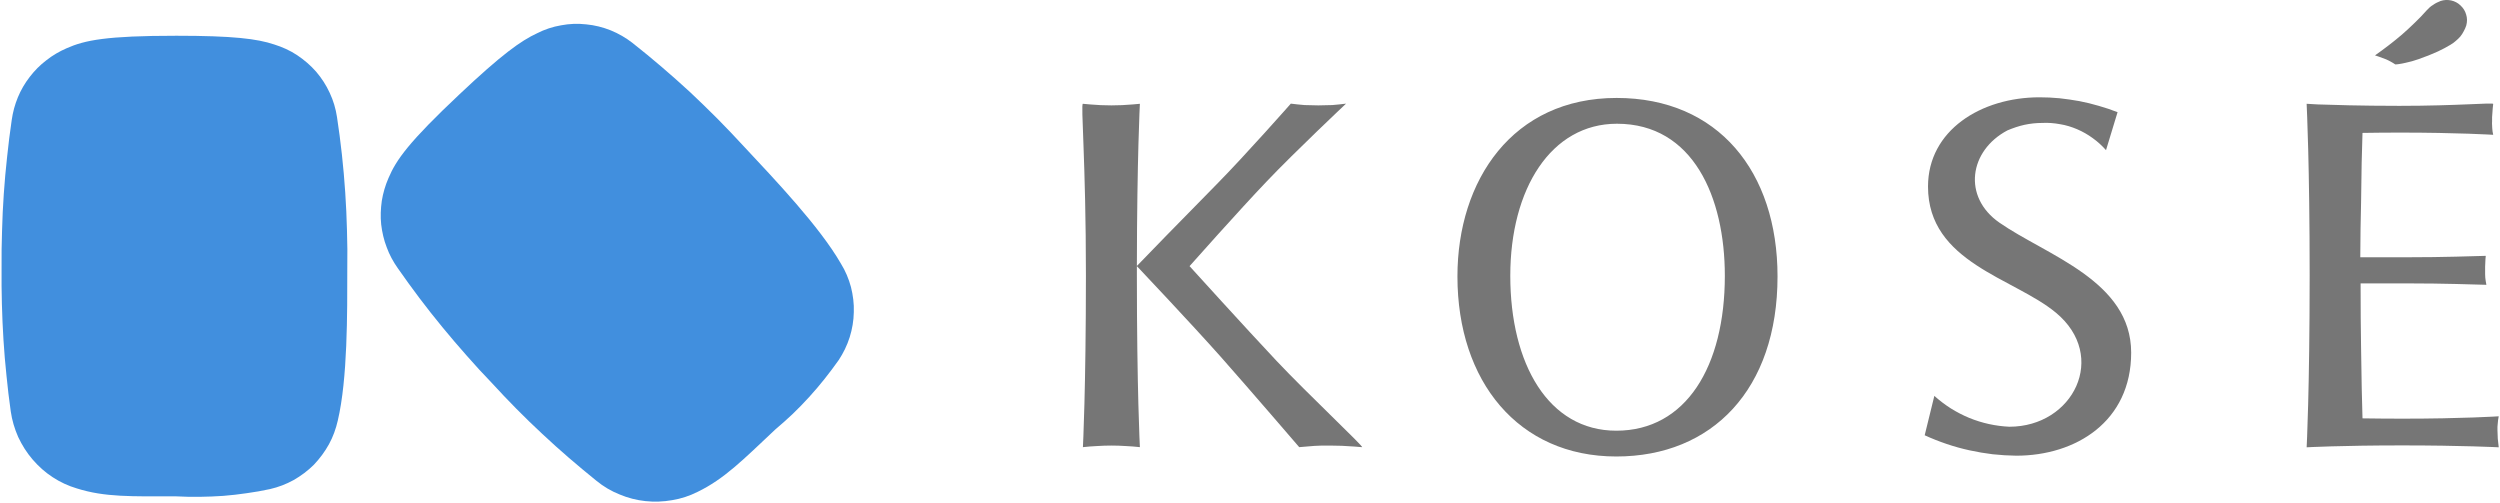 <svg version="1.2" xmlns="http://www.w3.org/2000/svg" viewBox="0 0 1580 318" width="1580" height="318">
	<title>img_logo_h-svg</title>
	<style>
		.s0 { fill: #418fde } 
		.s1 { fill: #767676 } 
	</style>
	<g id="Group_2368">
		<g id="Group_1071">
			<path id="Path_8" class="s0" d="m111.2 22.6c-44 0-57.6 2.8-69.1 7.9-4.6 2-8.9 4.5-12.8 7.6-4 3-7.5 6.6-10.5 10.5-3.1 4-5.6 8.3-7.5 12.9-1.9 4.6-3.2 9.4-3.9 14.4q-1.7 11.6-2.9 23.2-1.3 11.7-2.1 23.4-0.8 11.7-1.1 23.4-0.4 11.8-0.3 23.5-0.1 11.4 0.2 22.7 0.3 11.4 1 22.7 0.7 11.3 1.9 22.6 1.1 11.3 2.7 22.6c0.8 5.6 2.4 11 4.7 16.2 2.4 5.1 5.4 9.9 9.1 14.2 3.7 4.3 7.9 8.1 12.7 11.2 4.7 3.1 9.9 5.5 15.3 7.1 17.8 5.6 34.4 5 62.7 5q7.4 0.4 14.9 0.3 7.5-0.1 14.9-0.6 7.5-0.6 14.9-1.7 7.4-1 14.7-2.6c5.2-1.2 10.2-3.1 14.9-5.7 4.7-2.7 9-5.9 12.8-9.7 3.7-3.9 6.9-8.2 9.5-12.9 2.6-4.7 4.4-9.8 5.6-15 6.2-26.4 6-67.3 6-96.4q0.2-11.9-0.2-23.9-0.3-12-1.1-23.9-0.8-12-2.1-23.9-1.3-11.9-3.1-23.7c-0.8-5.3-2.3-10.4-4.6-15.3-2.2-4.8-5.1-9.3-8.6-13.4-3.5-4-7.6-7.5-12.1-10.5-4.4-2.9-9.3-5.1-14.4-6.7-10.8-3.6-25.8-5.5-62.1-5.5z"/>
			<path id="Path_9" class="s0" d="m290.5 59.5c-32.1 30.2-40.1 41.5-45 53.1-2 4.6-3.4 9.4-4.2 14.3-0.7 5-0.9 10-0.4 14.9 0.6 5 1.7 9.9 3.5 14.5 1.7 4.7 4.1 9.1 7 13.2q6.7 9.6 13.7 18.9 7.1 9.4 14.6 18.5 7.4 9 15.2 17.8 7.7 8.8 15.9 17.3 7.6 8.3 15.6 16.4 8 8.1 16.3 15.8 8.3 7.8 16.9 15.2 8.6 7.4 17.4 14.5c4.4 3.6 9.3 6.5 14.6 8.6 5.2 2.2 10.7 3.6 16.3 4.2 5.6 0.6 11.3 0.4 16.9-0.6 5.6-0.9 11-2.7 16-5.2 16.9-8.2 28.5-20 49.1-39.4q5.7-4.8 11.1-9.9 5.4-5.2 10.4-10.7 5.1-5.6 9.7-11.4 4.7-5.9 9-12c2.9-4.4 5.3-9.3 6.9-14.4 1.6-5.1 2.5-10.4 2.6-15.8 0.2-5.4-0.5-10.7-1.8-15.9-1.4-5.2-3.5-10.2-6.3-14.7-13.5-23.5-41.8-53.2-61.6-74.4q-8.1-8.8-16.5-17.3-8.5-8.5-17.2-16.7-8.8-8.1-17.9-15.9-9.1-7.8-18.5-15.2c-4.2-3.3-8.9-6-13.8-8-5-2-10.2-3.3-15.5-3.8-5.3-0.6-10.7-0.4-15.9 0.6-5.3 0.9-10.4 2.6-15.1 5-10.4 4.8-22.6 13.6-49 38.5z"/>
			<path id="Path_10" class="s1" d=""/>
			<path id="Path_11" class="s1" d="m1263.6 140.7c-23.4-16.3-19.1-45.5 5.1-58.3q2.6-1.1 5.3-2 2.7-0.9 5.4-1.5 2.8-0.6 5.6-0.9 2.9-0.3 5.7-0.3c3.8-0.2 7.5 0.1 11.3 0.8 3.7 0.6 7.3 1.7 10.8 3.2 3.5 1.5 6.8 3.4 9.8 5.6 3.1 2.2 5.9 4.8 8.4 7.6l7.3-24q-5.9-2.3-11.9-4-6.1-1.8-12.3-3-6.2-1.1-12.5-1.8-6.3-0.6-12.6-0.6c-37 0-70.5 20.9-70.5 56.4 0 48.1 54.3 57.7 80.8 79.7 33.2 27.5 11.1 72.1-29.4 72.1q-6.5-0.3-12.9-1.7-6.4-1.4-12.5-3.9-6-2.5-11.6-6-5.5-3.5-10.4-7.9l-6.1 24.9q6.8 3.1 13.9 5.5 7.1 2.4 14.4 4 7.3 1.6 14.7 2.5 7.5 0.8 14.9 0.9c37.6 0 72.6-21.6 72.6-65.1 0-45.5-53.4-61.4-83.3-82.2z"/>
			<path id="Path_12" fill-rule="evenodd" class="s1" d="m1123.4 174.7c0 71.4-41.3 113.8-101.9 113.8-61.9 0-100.4-47.5-100.4-113.8 0-60.8 34.9-112.8 100.6-112.8 64.2 0 101.7 46.7 101.7 112.8zm-33.3-0.4c0-49.6-20-96.1-68.2-96.1-41.6 0-67.4 41.1-67.4 96.1 0 55.7 24.1 97.9 67 97.9 44.1 0 68.6-40.7 68.6-97.9z"/>
			<path id="Path_13" class="s1" d="m806.8 228.1c-19.3-20.5-55-59.9-55-59.9 0 0 31.4-35.4 49-53.8 17.6-18.5 49.9-48.9 49.9-48.9q-2.2 0.3-4.4 0.5-2.2 0.2-4.3 0.4-2.2 0.1-4.4 0.1-2.2 0.1-4.4 0.1-2.1 0-4.3-0.1-2.2 0-4.4-0.1-2.2-0.2-4.3-0.4-2.2-0.2-4.4-0.5c0 0-29.2 33.1-47.1 51.2-17.8 18-50 51.1-50.2 51.4 0.1-68.4 1.9-102.5 1.9-102.5q-2.3 0.2-4.5 0.4-2.2 0.2-4.5 0.3-2.3 0.2-4.5 0.2-2.3 0.1-4.5 0.1-2.3 0-4.5-0.1-2.3 0-4.5-0.2-2.3-0.1-4.5-0.3-2.3-0.2-4.5-0.4c-1.5-0.2 1.9 36 1.9 108.5 0 72.3-1.9 108.4-1.9 108.5q4.5-0.5 9-0.7 4.5-0.3 9-0.3 4.5 0 9 0.3 4.5 0.2 9 0.7c0-0.1-1.9-36.2-1.9-108.5v-5.9c0.2 0.2 33.8 35.7 53.1 57.4 18.4 20.8 49.5 57 49.5 57q2.4-0.2 4.8-0.4 2.5-0.2 4.9-0.4 2.4-0.1 4.8-0.2 2.5 0 4.9 0 2.5 0 5.1 0.1 2.5 0 5 0.2 2.6 0.1 5.1 0.3 2.6 0.2 5.1 0.4c1.7 0.2-34.6-33.9-54-54.5z"/>
			<path id="Path_14" class="s1" d="m1579.2 263.1c0 0-22.7 1.5-61 1.5-9.2 0-17.8-0.1-25.1-0.2-0.3-10.4-0.7-25.6-0.9-44.7-0.2-11.7-0.3-25.5-0.3-40.6 2.9 0 6.2 0 9.8 0 35.1 0 38.5 0 69.7 0.9q-0.2-1.1-0.4-2.2-0.2-1.2-0.3-2.3-0.1-1.2-0.1-2.3 0-1.2 0-2.3 0-1.2 0-2.3 0-1.2 0.1-2.3 0-1.2 0.1-2.3 0.1-1.2 0.2-2.3c-31 0.9-34.5 0.9-69.5 0.9-3.6 0-6.9 0-9.8 0 0-12.6 0.3-24.3 0.5-34.4 0.2-18.9 0.5-33.9 0.9-44.2 6.8-0.1 14.9-0.2 23.3-0.2 37.2 0 59.3 1.4 59.3 1.4q-0.2-1-0.4-2.1-0.1-1-0.2-2-0.1-1.1-0.1-2.1-0.1-1.1 0-2.1 0-1.4 0-2.8 0.1-1.4 0.2-2.8 0.1-1.4 0.2-2.8 0.2-1.4 0.3-2.8c0.2-1-22.1 1.2-59.3 1.2-24.7 0-42.5-0.6-51.6-0.9l-7-0.4v0.1 0.1c0.1 2.5 1.9 38.4 1.9 108.3 0 72.6-1.9 108.6-1.9 108.6 0 0 21.9-1.2 60.3-1.2 38.4 0 61 1.2 61.1 1.2q-0.2-1.3-0.3-2.7-0.2-1.3-0.3-2.7-0.1-1.3-0.1-2.7-0.1-1.3-0.1-2.7 0-1.1 0-2.2 0.1-1.1 0.2-2.2 0.1-1.1 0.2-2.1 0.2-1.1 0.4-2.3z"/>
			<path id="Path_15" class="s1" d="m1513.8 40.7q-0.7-0.4-1.4-0.9-0.7-0.4-1.4-0.8-0.8-0.4-1.5-0.8-0.8-0.3-1.5-0.7c-3.5-1.4-7-2.5-7-2.5q4.4-3.1 8.7-6.4 4.3-3.3 8.4-6.8 4.1-3.6 8-7.4 3.9-3.7 7.5-7.8 0.9-1 1.9-1.9 1-0.9 2.2-1.6 1.1-0.8 2.3-1.4 1.2-0.6 2.5-1.1c2.1-0.7 4.5-0.8 6.7-0.3 2.2 0.5 4.3 1.6 5.9 3.2 1.7 1.6 2.9 3.5 3.5 5.7 0.7 2.2 0.7 4.5 0.1 6.8q-0.6 1.9-1.6 3.7-0.9 1.8-2.2 3.4-1.3 1.5-2.9 2.8-1.6 1.4-3.3 2.4-2 1.1-3.9 2.2-2 1.1-4 2-2.1 1-4.2 1.8-2 0.9-4.1 1.6-2 0.8-4 1.5-2.1 0.7-4.1 1.3-2 0.5-4.1 1-2.1 0.5-4.2 0.8c-0.6 0.1-2.3 0.3-2.3 0.2z"/>
		</g>
	</g>
</svg>